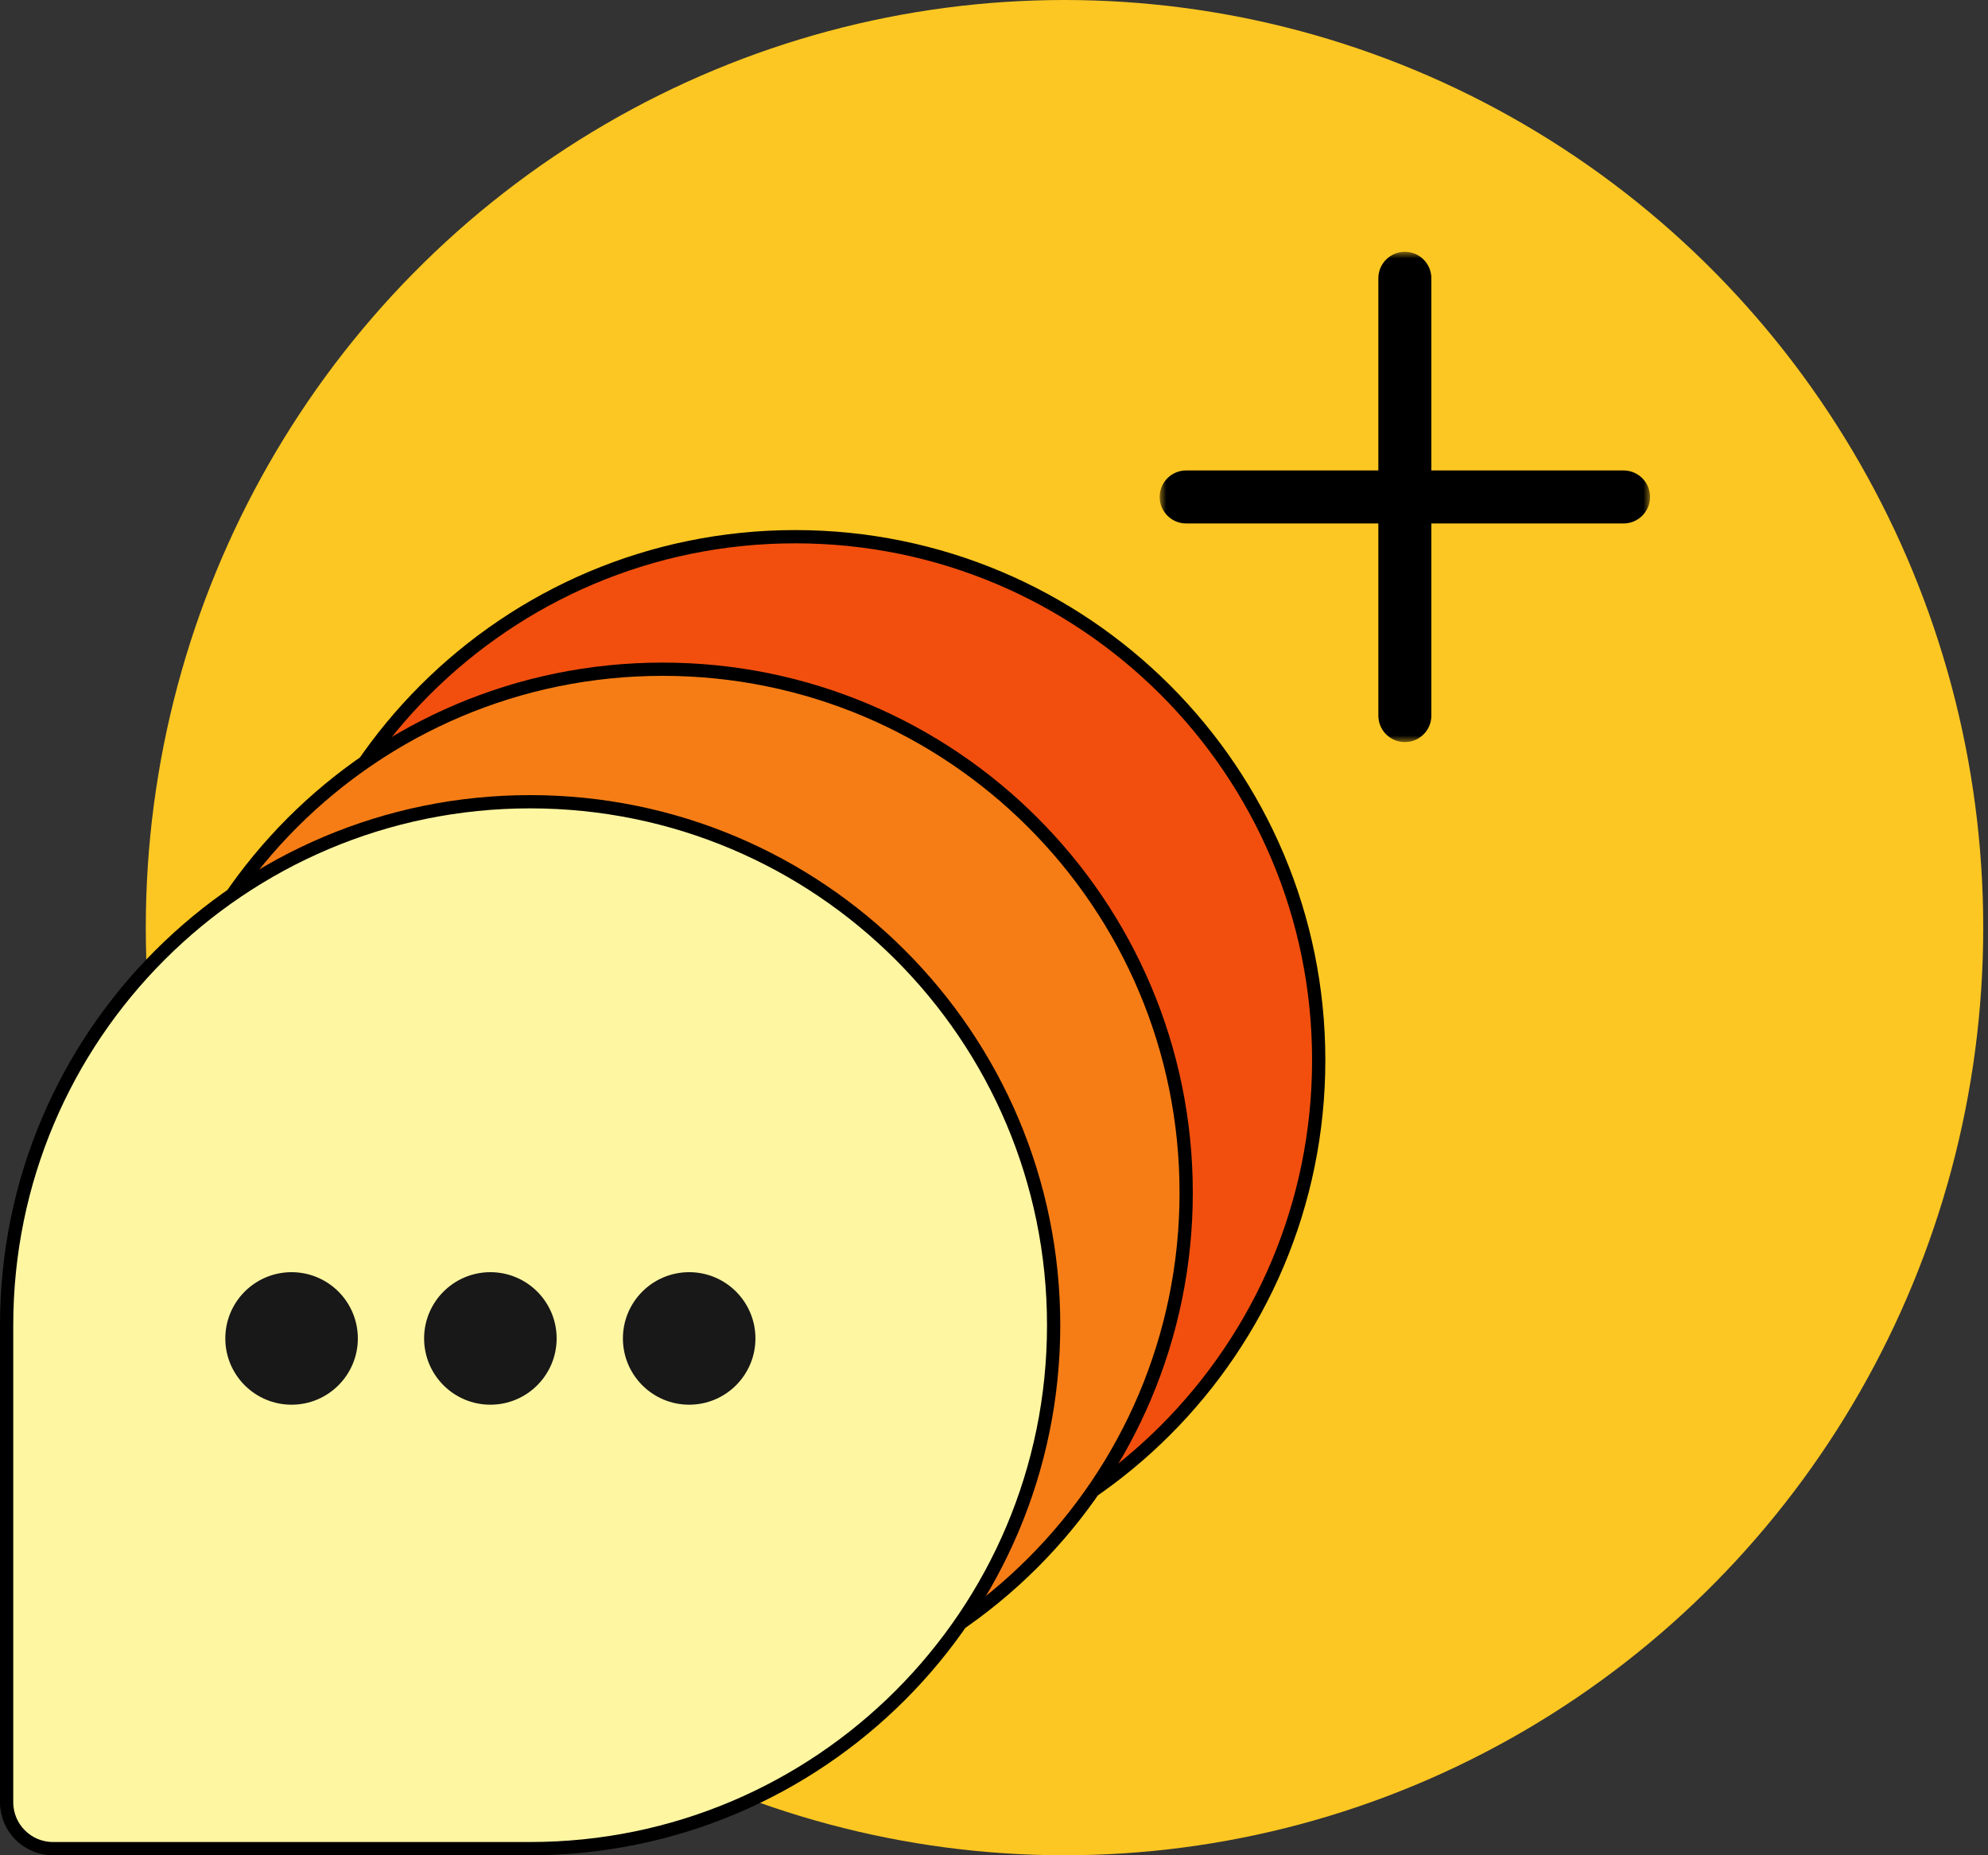 <?xml version="1.0" encoding="UTF-8"?> <svg xmlns="http://www.w3.org/2000/svg" width="150" height="140" viewBox="0 0 150 140" fill="none"><rect x="0" y="0" width="150" height="140" fill="#333333" stroke="none"/> <ellipse cx="80.32" cy="70" rx="69.32" ry="70" fill="#FCC722"></ellipse> <path d="M60 119.5H20.5V80C20.5 58.185 38.185 40.5 60 40.5C81.815 40.5 99.5 58.185 99.5 80C99.5 101.815 81.815 119.5 60 119.5Z" fill="#F24F0E" stroke="black"></path> <path d="M50 129.5H10.5V90C10.5 68.185 28.185 50.5 50 50.5C71.815 50.5 89.5 68.185 89.5 90C89.5 111.815 71.815 129.5 50 129.5Z" fill="#F67D15" stroke="black"></path> <path d="M40 139.5H4C2.067 139.5 0.5 137.933 0.5 136V100C0.5 78.185 18.185 60.5 40 60.5C61.815 60.5 79.5 78.185 79.5 100C79.5 121.815 61.815 139.5 40 139.5Z" fill="#FFF6A2" stroke="black"></path> <mask id="path-5-outside-1_61_459" maskUnits="userSpaceOnUse" x="87.5" y="19" width="37" height="37" fill="black"> <rect fill="white" x="87.5" y="19" width="37" height="37"></rect> <path fill-rule="evenodd" clip-rule="evenodd" d="M106 20C105.448 20 105 20.448 105 21V36.5H89.5C88.948 36.5 88.5 36.948 88.5 37.5C88.5 38.052 88.948 38.5 89.5 38.5H105V54C105 54.552 105.448 55 106 55C106.552 55 107 54.552 107 54V38.5H122.5C123.052 38.5 123.5 38.052 123.5 37.5C123.5 36.948 123.052 36.5 122.5 36.5H107V21C107 20.448 106.552 20 106 20Z"></path> </mask> <path fill-rule="evenodd" clip-rule="evenodd" d="M106 20C105.448 20 105 20.448 105 21V36.5H89.5C88.948 36.5 88.5 36.948 88.5 37.5C88.5 38.052 88.948 38.5 89.5 38.5H105V54C105 54.552 105.448 55 106 55C106.552 55 107 54.552 107 54V38.5H122.5C123.052 38.5 123.5 38.052 123.5 37.5C123.5 36.948 123.052 36.5 122.5 36.5H107V21C107 20.448 106.552 20 106 20Z" fill="#FFF6A2"></path> <path d="M105 36.5V37.5H106V36.5H105ZM105 38.5H106V37.5H105V38.5ZM107 38.5V37.5H106V38.5H107ZM107 36.5H106V37.5H107V36.5ZM106 21V21V19C104.895 19 104 19.895 104 21H106ZM106 36.5V21H104V36.5H106ZM89.5 37.5H105V35.5H89.5V37.5ZM89.5 37.5V35.5C88.395 35.5 87.5 36.395 87.5 37.5H89.5ZM89.5 37.5H89.5H87.5C87.5 38.605 88.395 39.5 89.5 39.5V37.5ZM105 37.5H89.5V39.5H105V37.5ZM106 54V38.5H104V54H106ZM106 54H104C104 55.105 104.895 56 106 56V54ZM106 54V56C107.105 56 108 55.105 108 54H106ZM106 38.5V54H108V38.5H106ZM122.5 37.5H107V39.5H122.5V37.5ZM122.5 37.5V39.5C123.605 39.5 124.5 38.605 124.5 37.5H122.5ZM122.5 37.5H124.5C124.5 36.395 123.605 35.5 122.5 35.5V37.5ZM107 37.5H122.5V35.5H107V37.5ZM106 21V36.5H108V21H106ZM106 21H108C108 19.895 107.105 19 106 19V21Z" fill="black" mask="url(#path-5-outside-1_61_459)"></path> <path fill-rule="evenodd" clip-rule="evenodd" d="M27 101C27 103.761 24.761 106 22 106C19.239 106 17 103.761 17 101C17 98.239 19.239 96 22 96C24.761 96 27 98.239 27 101ZM42 101C42 103.761 39.761 106 37 106C34.239 106 32 103.761 32 101C32 98.239 34.239 96 37 96C39.761 96 42 98.239 42 101ZM52 106C54.761 106 57 103.761 57 101C57 98.239 54.761 96 52 96C49.239 96 47 98.239 47 101C47 103.761 49.239 106 52 106Z" fill="#181818"></path> </svg> 